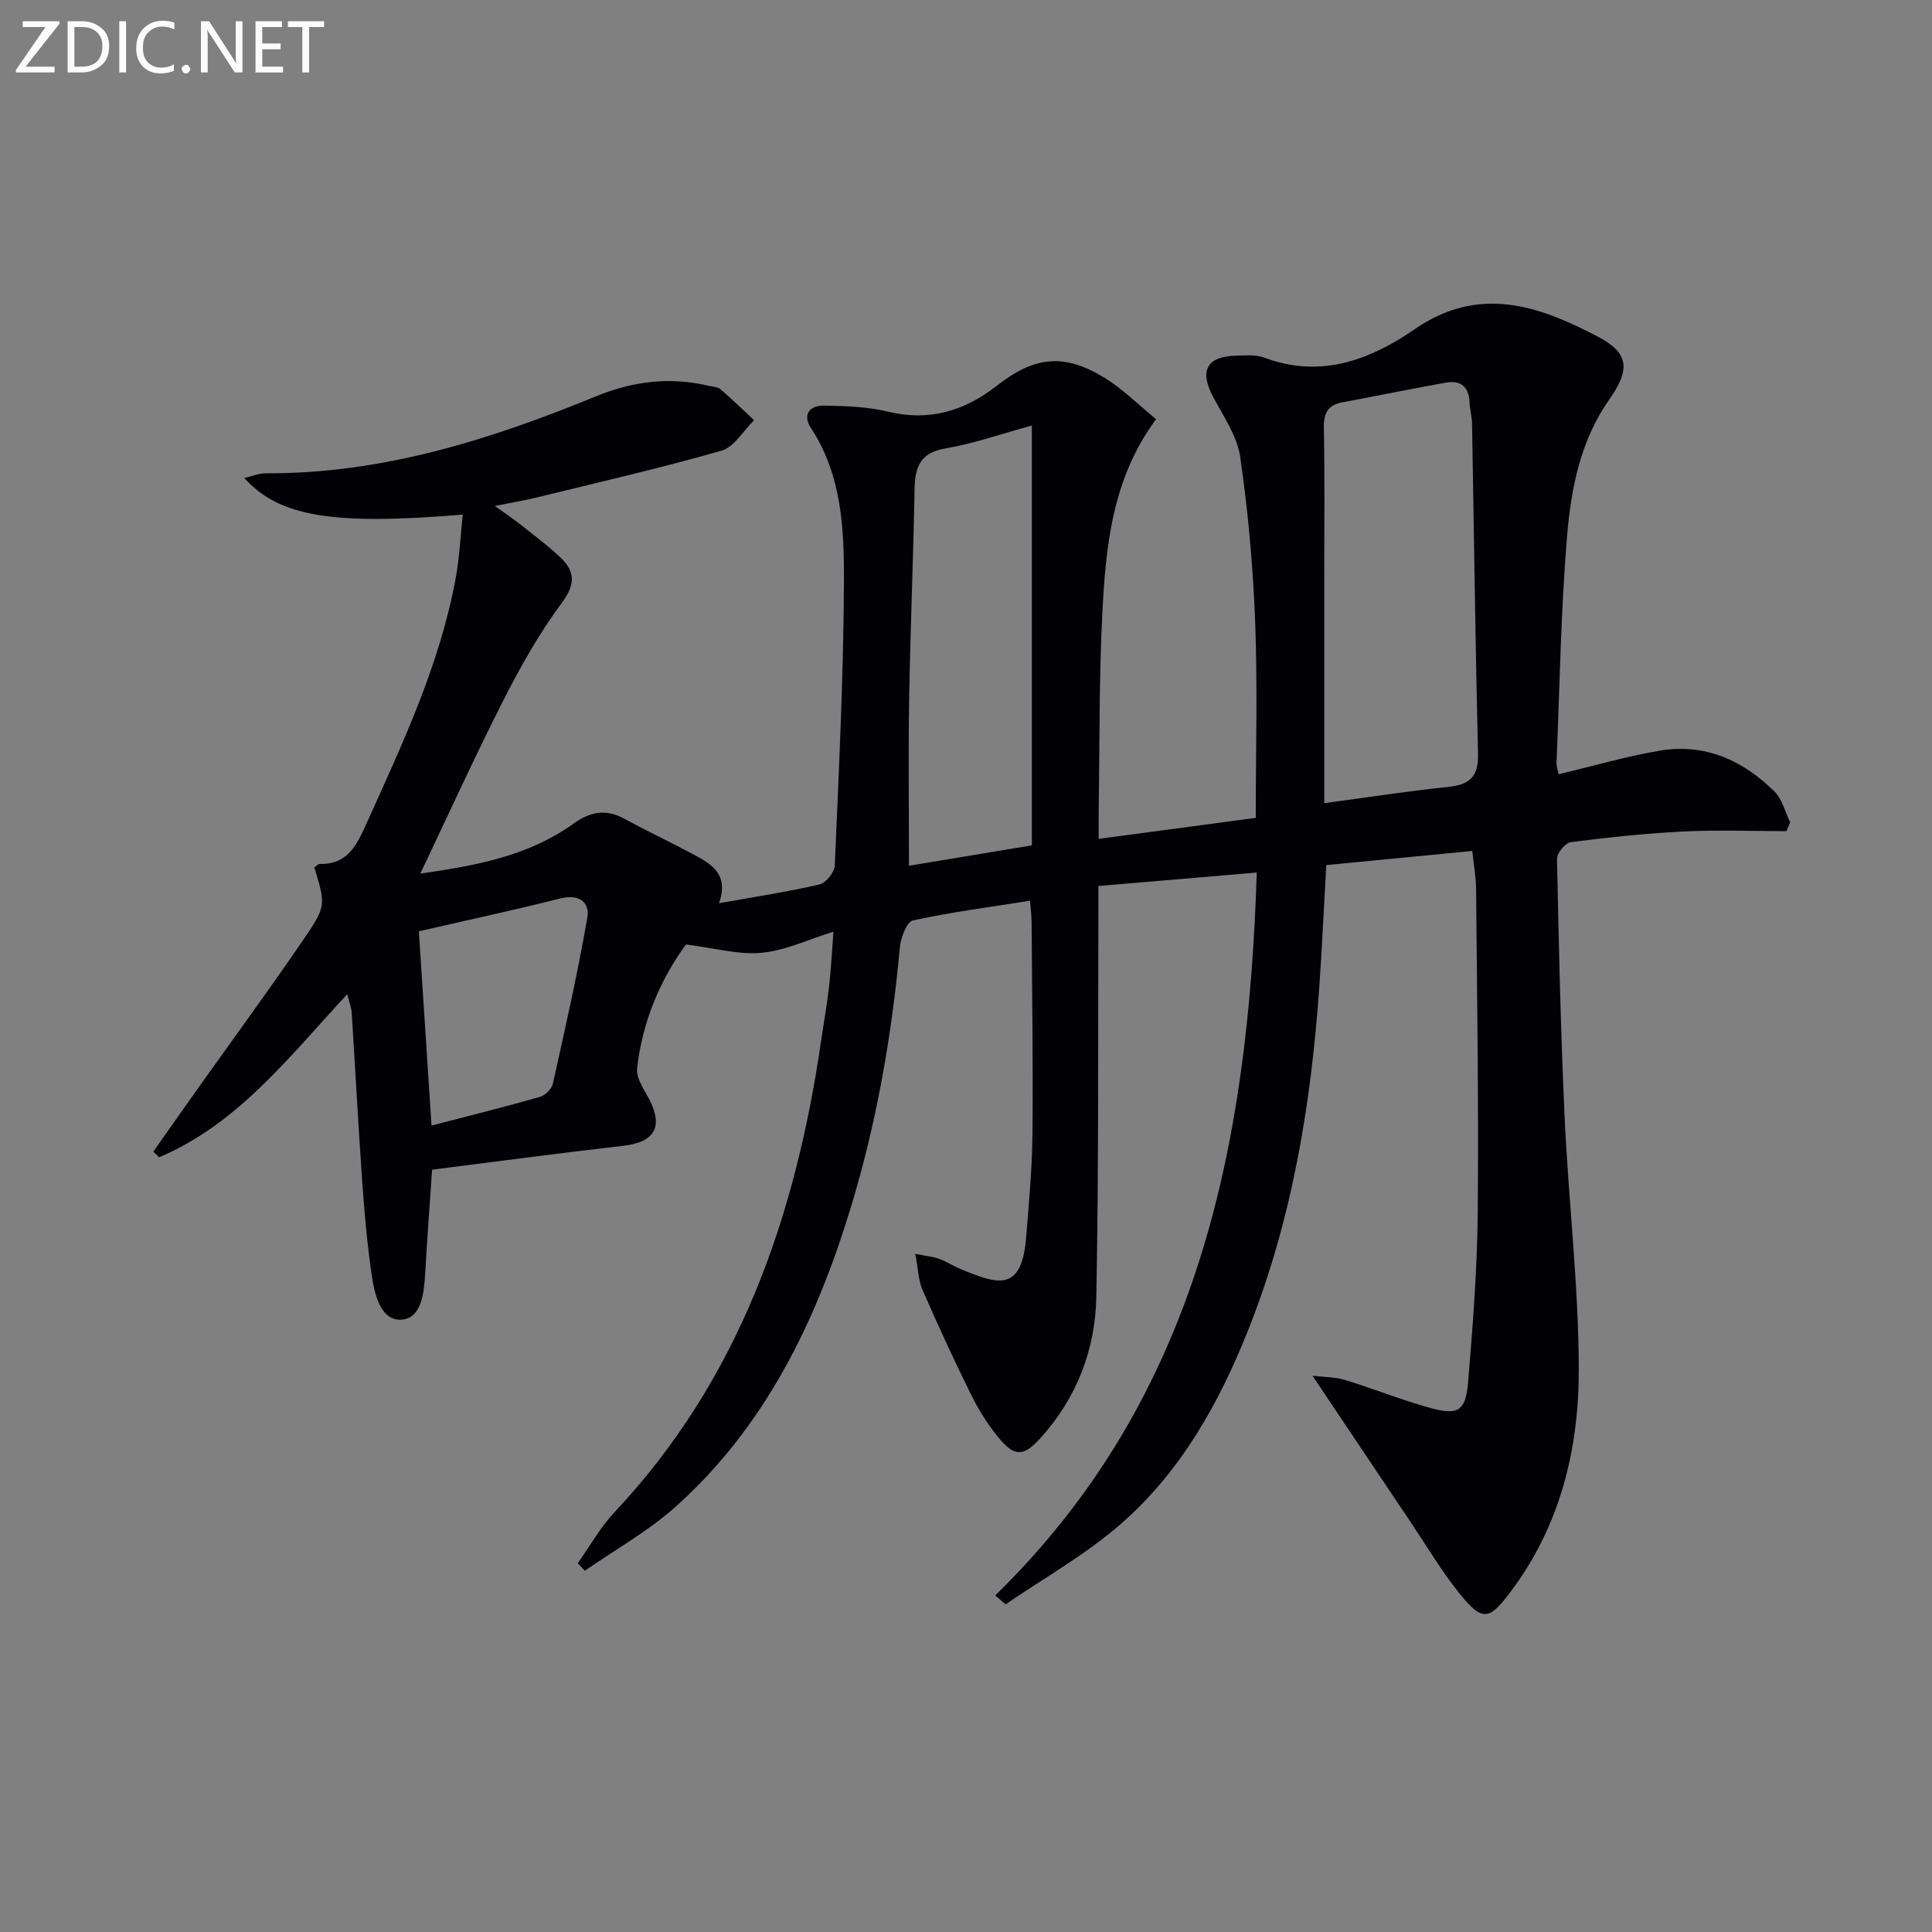 <svg enable-background="new 0 0 400 400" viewBox="0 0 400 400" xmlns="http://www.w3.org/2000/svg"><rect x="0" y="0" width="400" height="400" fill="#808080" stroke="none"/><path d="m206.06 330.31c42.08-41.07 52.36-93.35 54.14-149.66-11.15.95-21.62 1.84-32.79 2.79 0 2.22.01 4.17 0 6.11-.1 26.33.08 52.66-.43 78.98-.21 10.87-4.03 20.85-11.49 29.13-3.56 3.95-5.41 4.07-8.82-.1-2.19-2.68-4.07-5.7-5.61-8.8-3.53-7.14-6.88-14.39-10.06-21.7-.87-2-.91-4.37-1.5-7.47 2.33.48 3.74.6 5.03 1.07 1.55.57 2.95 1.53 4.49 2.15 7.38 3 12.5 4.95 13.43-6.6.57-7.12 1.24-14.26 1.31-21.39.14-14.66-.08-29.32-.18-43.98-.01-1.3-.19-2.59-.32-4.35-8.31 1.31-16.35 2.35-24.25 4.08-1.27.28-2.52 3.55-2.7 5.53-1.69 18.41-4.85 36.54-10.26 54.22-7.15 23.39-17.61 44.99-36.15 61.61-5.68 5.09-12.51 8.89-18.81 13.27-.49-.52-.98-1.04-1.47-1.55 2.52-3.55 4.68-7.45 7.63-10.59 25.8-27.46 37.43-61.07 42.74-97.48.55-3.78 1.23-7.54 1.66-11.32.41-3.6.59-7.24.91-11.37-5.18 1.61-9.93 3.9-14.85 4.37-4.73.46-9.65-.96-15.68-1.71-4.94 6.66-9.04 15.61-10.13 25.7-.21 1.97 1.41 4.23 2.45 6.21 3.05 5.8 1.22 9.02-5.28 9.76-13.17 1.51-26.31 3.27-39.61 4.95-.49 7.25-1.02 14.19-1.41 21.14-.23 4.07-.66 9.45-4.71 9.89-4.39.47-5.73-4.93-6.32-8.83-.99-6.56-1.56-13.19-2.03-19.81-.82-11.6-1.43-23.23-2.17-34.84-.07-1.12-.52-2.22-.93-3.88-12.01 12.92-22.61 26.85-38.94 33.76-.4-.39-.81-.77-1.21-1.16 3.08-4.37 6.14-8.75 9.24-13.1 7.23-10.17 14.61-20.24 21.66-30.54 4.98-7.26 4.79-7.4 2.45-15.19.35-.24.74-.75 1.12-.74 5.73.14 7.64-3.88 9.62-8.26 7.44-16.5 15.2-32.89 18.51-50.87.79-4.29.98-8.69 1.47-13.2-26.95 2.25-37.98.44-45.22-7.56 1.65-.39 3.03-1 4.41-.99 24.09.13 46.49-6.94 68.43-15.95 7.6-3.12 15.35-4.08 23.38-2.14.81.19 1.8.2 2.36.69 2.39 2.06 4.65 4.26 6.96 6.41-2.24 2.17-4.12 5.55-6.76 6.31-12.74 3.65-25.67 6.6-38.55 9.76-2.38.58-4.82.97-8.37 1.68 2.28 1.65 3.83 2.68 5.28 3.83 2.85 2.27 5.81 4.45 8.43 6.97 3.06 2.96 2.87 5.63.08 9.38-4.61 6.21-8.47 13.06-11.98 19.98-5.93 11.68-11.36 23.61-17.24 35.96 11.26-1.62 22.24-3.55 31.64-10.29 3.53-2.53 6.72-3.17 10.57-1.08 4.66 2.53 9.47 4.8 14.15 7.3 3.75 2.01 7.63 4.05 5.49 10.2 7.55-1.35 14.23-2.36 20.79-3.88 1.33-.31 3.11-2.51 3.17-3.91.84-19.61 1.82-39.22 1.9-58.84.04-10.9-.44-22.01-6.82-31.73-1.84-2.81-.28-4.7 2.65-4.66 4.46.06 9.04.22 13.35 1.26 8.53 2.05 15.82-.18 22.43-5.35 7.81-6.11 13.91-6.86 22.39-1.64 3.76 2.32 6.96 5.55 10.62 8.54-9.07 12.25-10.4 26.17-11.12 40.08-.7 13.62-.54 27.29-.76 40.94-.03 1.79 0 3.59 0 5.87 11.1-1.49 21.57-2.89 32.52-4.35 0-13.68.39-27.13-.12-40.55-.43-11.43-1.46-22.88-3.1-34.19-.63-4.34-3.49-8.43-5.63-12.47-2.84-5.36-1.32-8.32 4.73-8.48 1.99-.05 4.16-.25 5.95.42 11.59 4.37 21.89.43 31.04-5.88 13.35-9.21 25.62-4.93 37.85 1.46 6.69 3.5 6.83 6.87 2.4 13.18-5.82 8.3-7.8 18.08-8.63 27.8-1.34 15.72-1.55 31.54-2.22 47.32-.03.62.22 1.26.43 2.36 7.07-1.68 13.9-3.68 20.87-4.87 9.37-1.6 17.31 1.95 23.86 8.49 1.59 1.59 2.17 4.18 3.21 6.32-.26.61-.51 1.23-.77 1.84-7.11 0-14.23-.28-21.31.07-7.79.39-15.58 1.22-23.32 2.2-1.13.14-2.89 2.26-2.87 3.43.36 17.79.76 35.59 1.57 53.37.8 17.43 2.9 34.83 2.94 52.25.04 16.45-3.77 32.31-13.96 45.95-4.62 6.19-5.96 6.48-10.77.52-3.63-4.51-6.6-9.55-9.84-14.37-6.65-9.9-13.28-19.81-20.56-30.67 2.55.31 4.73.26 6.71.87 5.87 1.8 11.6 4.11 17.51 5.76 5.87 1.64 7.48.73 7.98-5.16.99-11.75 1.9-23.54 2.01-35.32.21-22.32-.15-44.65-.34-66.98-.02-2.45-.48-4.89-.79-7.82-10.14.98-20 1.94-30.23 2.93-.49 8.62-.87 17.04-1.46 25.44-1.71 24.3-5.66 48.14-14.74 70.91-6.05 15.17-13.97 29.28-26.36 40.08-7.25 6.33-15.83 11.13-23.82 16.62-.75-.62-1.45-1.23-2.15-1.85zm68.11-164.02c9.03-1.21 17.37-2.51 25.76-3.38 4.45-.46 6.19-2.21 6.08-6.86-.56-22.78-.83-45.57-1.24-68.35-.03-1.49-.46-2.96-.52-4.45-.13-3.22-1.88-4.56-4.87-4.03-7.17 1.27-14.3 2.74-21.45 4.08-2.93.55-3.89 2.12-3.84 5.17.2 10.32.08 20.64.08 30.96zm-60.54-78.19c-6.43 1.76-12.05 3.75-17.84 4.73-5.3.9-6.36 3.85-6.44 8.49-.25 14.47-.88 28.92-1.12 43.39-.19 11.42-.04 22.85-.04 34.54 7.97-1.33 16.57-2.76 25.44-4.23 0-28.79 0-57.05 0-86.92zm-124.29 144.94c7.83-2.04 15.16-3.86 22.42-5.93 1.1-.31 2.47-1.66 2.71-2.75 2.55-11.42 5.13-22.85 7.13-34.38.55-3.18-1.7-4.94-5.56-3.97-9.73 2.45-19.55 4.56-29.32 6.81.87 13.32 1.74 26.57 2.62 40.22z" fill="#010106"/><g fill="#fafbfa"><path d="m12.4 4.8-7.1 9h6v1.2h-8v-.5l6.1-8.9h-4.7v-1.2h7.6v.4z"/><path d="m14 14v-9.6h3c1.6 0 2.9.5 4 1.4s1.6 2.2 1.6 3.8-.5 3-1.6 3.9-2.4 1.5-4 1.5h-3zm1.4-8.4v8.2h1.6c1.3 0 2.4-.4 3.1-1.1s1.1-1.8 1.1-3.1-.4-2.3-1.2-3-1.8-1-3.1-1z"/><path d="m26.1 4.4v10.6h-1.4v-10.6z"/><path d="m36.1 14.6c-.8.4-1.8.6-2.9.6-1.5 0-2.7-.5-3.6-1.4s-1.4-2.2-1.4-3.8c0-1.7.5-3.1 1.5-4.1s2.3-1.6 3.9-1.6c1 0 1.8.1 2.5.4v1.4c-.8-.4-1.6-.6-2.5-.6-1.2 0-2.1.4-2.9 1.2s-1.1 1.8-1.1 3.2c0 1.3.3 2.3 1 3s1.6 1.1 2.7 1.1c1 0 2-.2 2.7-.7v1.3z"/><path d="m37.6 14.3c0-.2.1-.5.3-.6s.4-.3.6-.3c.3 0 .5.1.6.3s.3.4.3.6-.1.4-.3.6-.4.3-.6.3c-.3 0-.5-.1-.6-.3s-.3-.4-.3-.6z"/><path d="m50.2 15h-1.6l-5.3-8.2c-.2-.2-.3-.5-.4-.7 0 .2.1.7.1 1.5v7.4h-1.4v-10.6h1.7l5.2 8.1c.2.4.4.6.4.7 0-.3-.1-.8-.1-1.5v-7.3h1.4z"/><path d="m58.6 15h-5.7v-10.6h5.5v1.2h-4.1v3.4h3.8v1.2h-3.8v3.6h4.3z"/><path d="m67.1 5.6h-3.1v9.4h-1.4v-9.4h-3v-1.2h7.5z"/></g></svg>